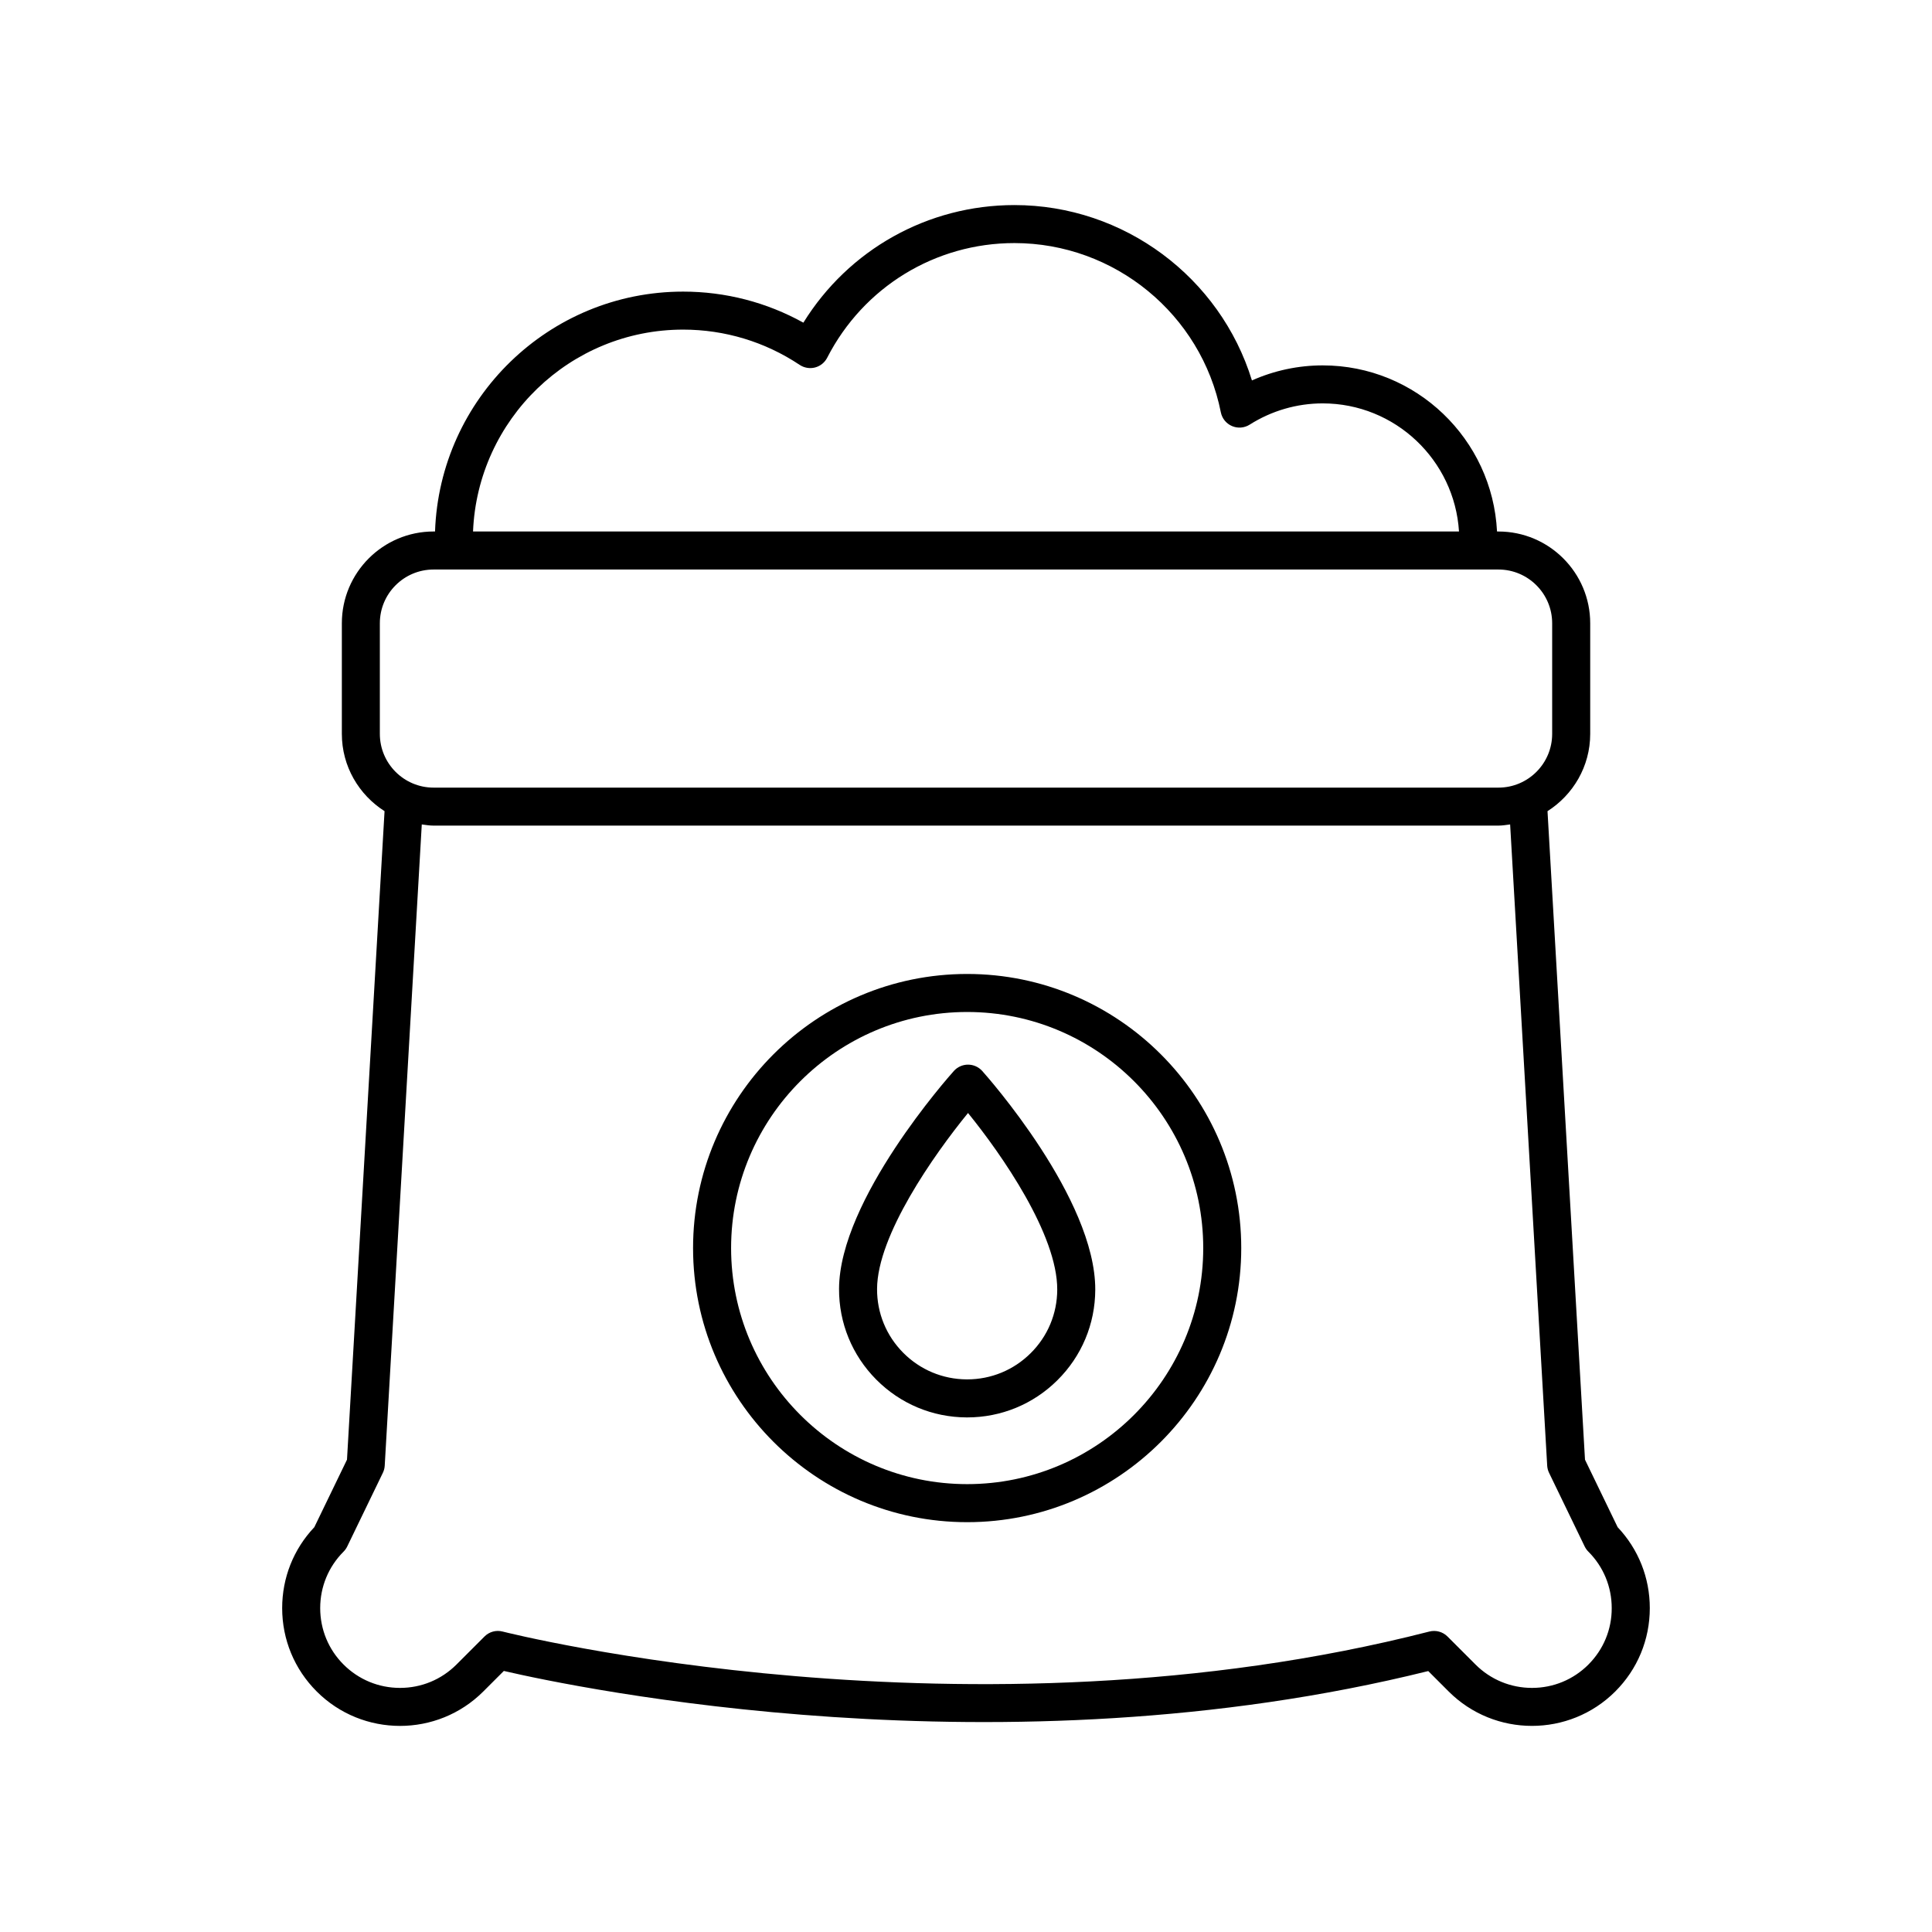 <?xml version="1.0" encoding="UTF-8"?>
<!-- Uploaded to: SVG Repo, www.svgrepo.com, Generator: SVG Repo Mixer Tools -->
<svg fill="#000000" width="800px" height="800px" version="1.1" viewBox="144 144 512 512" xmlns="http://www.w3.org/2000/svg">
 <g>
  <path d="m400.54 426.14c-1.43 0-2.797 0.609-3.75 1.672-1.238 1.379-30.336 34.086-30.434 57.723-0.039 9.07 3.457 17.602 9.84 24.047 6.387 6.438 14.898 10.004 23.965 10.047h0.145c9.012 0 17.504-3.492 23.902-9.84 6.445-6.387 10.012-14.898 10.047-23.973 0.105-24.18-28.738-56.633-29.965-58.008-0.953-1.059-2.316-1.668-3.75-1.668zm16.574 76.488c-4.504 4.469-10.469 6.922-16.809 6.922h-0.105c-6.375-0.031-12.359-2.539-16.848-7.062-4.492-4.527-6.953-10.539-6.922-16.914 0.059-14.199 15.043-35.523 24.102-46.617 8.957 11.023 23.711 32.254 23.645 46.824-0.02 6.371-2.527 12.359-7.062 16.848z"/>
  <path d="m400.31 402.11c-40.055 0-72.641 32.586-72.641 72.641 0 40.055 32.586 72.641 72.641 72.641 40.047 0 72.633-32.586 72.633-72.641 0-40.055-32.582-72.641-72.633-72.641zm0 135.2c-34.5 0-62.562-28.062-62.562-62.562s28.062-62.562 62.562-62.562c34.496 0 62.559 28.062 62.559 62.562-0.004 34.5-28.062 62.562-62.559 62.562z"/>
  <path d="m564.04 530.83-9.934-171.86c6.777-4.324 11.316-11.859 11.316-20.48v-29.316c0-13.41-10.906-24.32-24.312-24.32h-0.383c-1.211-24.469-21.438-44.023-46.199-44.023-6.481 0-12.855 1.367-18.75 3.988-8.395-27.285-33.883-46.473-62.941-46.473-22.984 0-43.953 11.812-55.934 31.164-9.734-5.402-20.645-8.23-31.867-8.23-35.543 0-64.527 28.32-65.746 63.57h-0.383c-13.406 0-24.312 10.906-24.312 24.32v29.316c0 8.621 4.535 16.156 11.316 20.48l-9.953 171.86-8.656 17.891c-5.508 5.82-8.523 13.402-8.523 21.445 0 8.344 3.25 16.188 9.145 22.086 12.168 12.176 31.992 12.188 44.168 0l5.43-5.43c19.129 4.438 131.92 28.117 244.98 0.031l5.402 5.402c6.086 6.09 14.086 9.129 22.082 9.129 8 0 16-3.043 22.086-9.129 5.898-5.898 9.145-13.742 9.145-22.086 0-8.047-3.023-15.629-8.523-21.445zm-239.01-299.48c11.039 0 21.723 3.234 30.898 9.352 1.195 0.789 2.676 1.043 4.066 0.684 1.391-0.359 2.559-1.301 3.215-2.578 9.613-18.746 28.633-30.391 49.625-30.391 26.531 0 49.531 18.859 54.699 44.844 0.324 1.629 1.426 2.992 2.957 3.648 1.527 0.66 3.273 0.516 4.68-0.371 5.824-3.688 12.516-5.637 19.355-5.637 19.211 0 34.934 15.035 36.125 33.945h-261.29c1.215-29.688 25.684-53.496 55.672-53.496zm-80.367 77.82c0-7.856 6.387-14.242 14.238-14.242h282.2c7.856 0 14.238 6.394 14.238 14.242v29.316c0 7.856-6.387 14.242-14.238 14.242h-282.2c-7.856 0-14.238-6.394-14.238-14.242zm320.29 275.95c-3.996 3.996-9.309 6.191-14.957 6.191-5.652 0-10.969-2.203-14.965-6.191l-7.426-7.426c-1.258-1.258-3.09-1.762-4.812-1.32-121.81 31.207-244.35 0.316-245.58 0.004-1.742-0.457-3.562 0.051-4.82 1.316l-7.426 7.426c-3.996 3.996-9.309 6.191-14.965 6.191-5.648 0-10.965-2.203-14.957-6.191-3.996-3.988-6.191-9.309-6.191-14.965 0-5.648 2.203-10.965 6.191-14.957 0.398-0.398 0.73-0.863 0.973-1.367l9.445-19.523c0.289-0.594 0.457-1.246 0.492-1.906l9.82-169.92c1.031 0.137 2.051 0.312 3.113 0.312h282.2c1.066 0 2.086-0.18 3.113-0.312l9.82 169.92c0.035 0.66 0.207 1.309 0.492 1.906l9.445 19.523c0.246 0.508 0.574 0.969 0.973 1.367 3.996 3.996 6.191 9.309 6.191 14.957 0.023 5.652-2.18 10.969-6.176 14.965z"/>
 </g>
</svg>